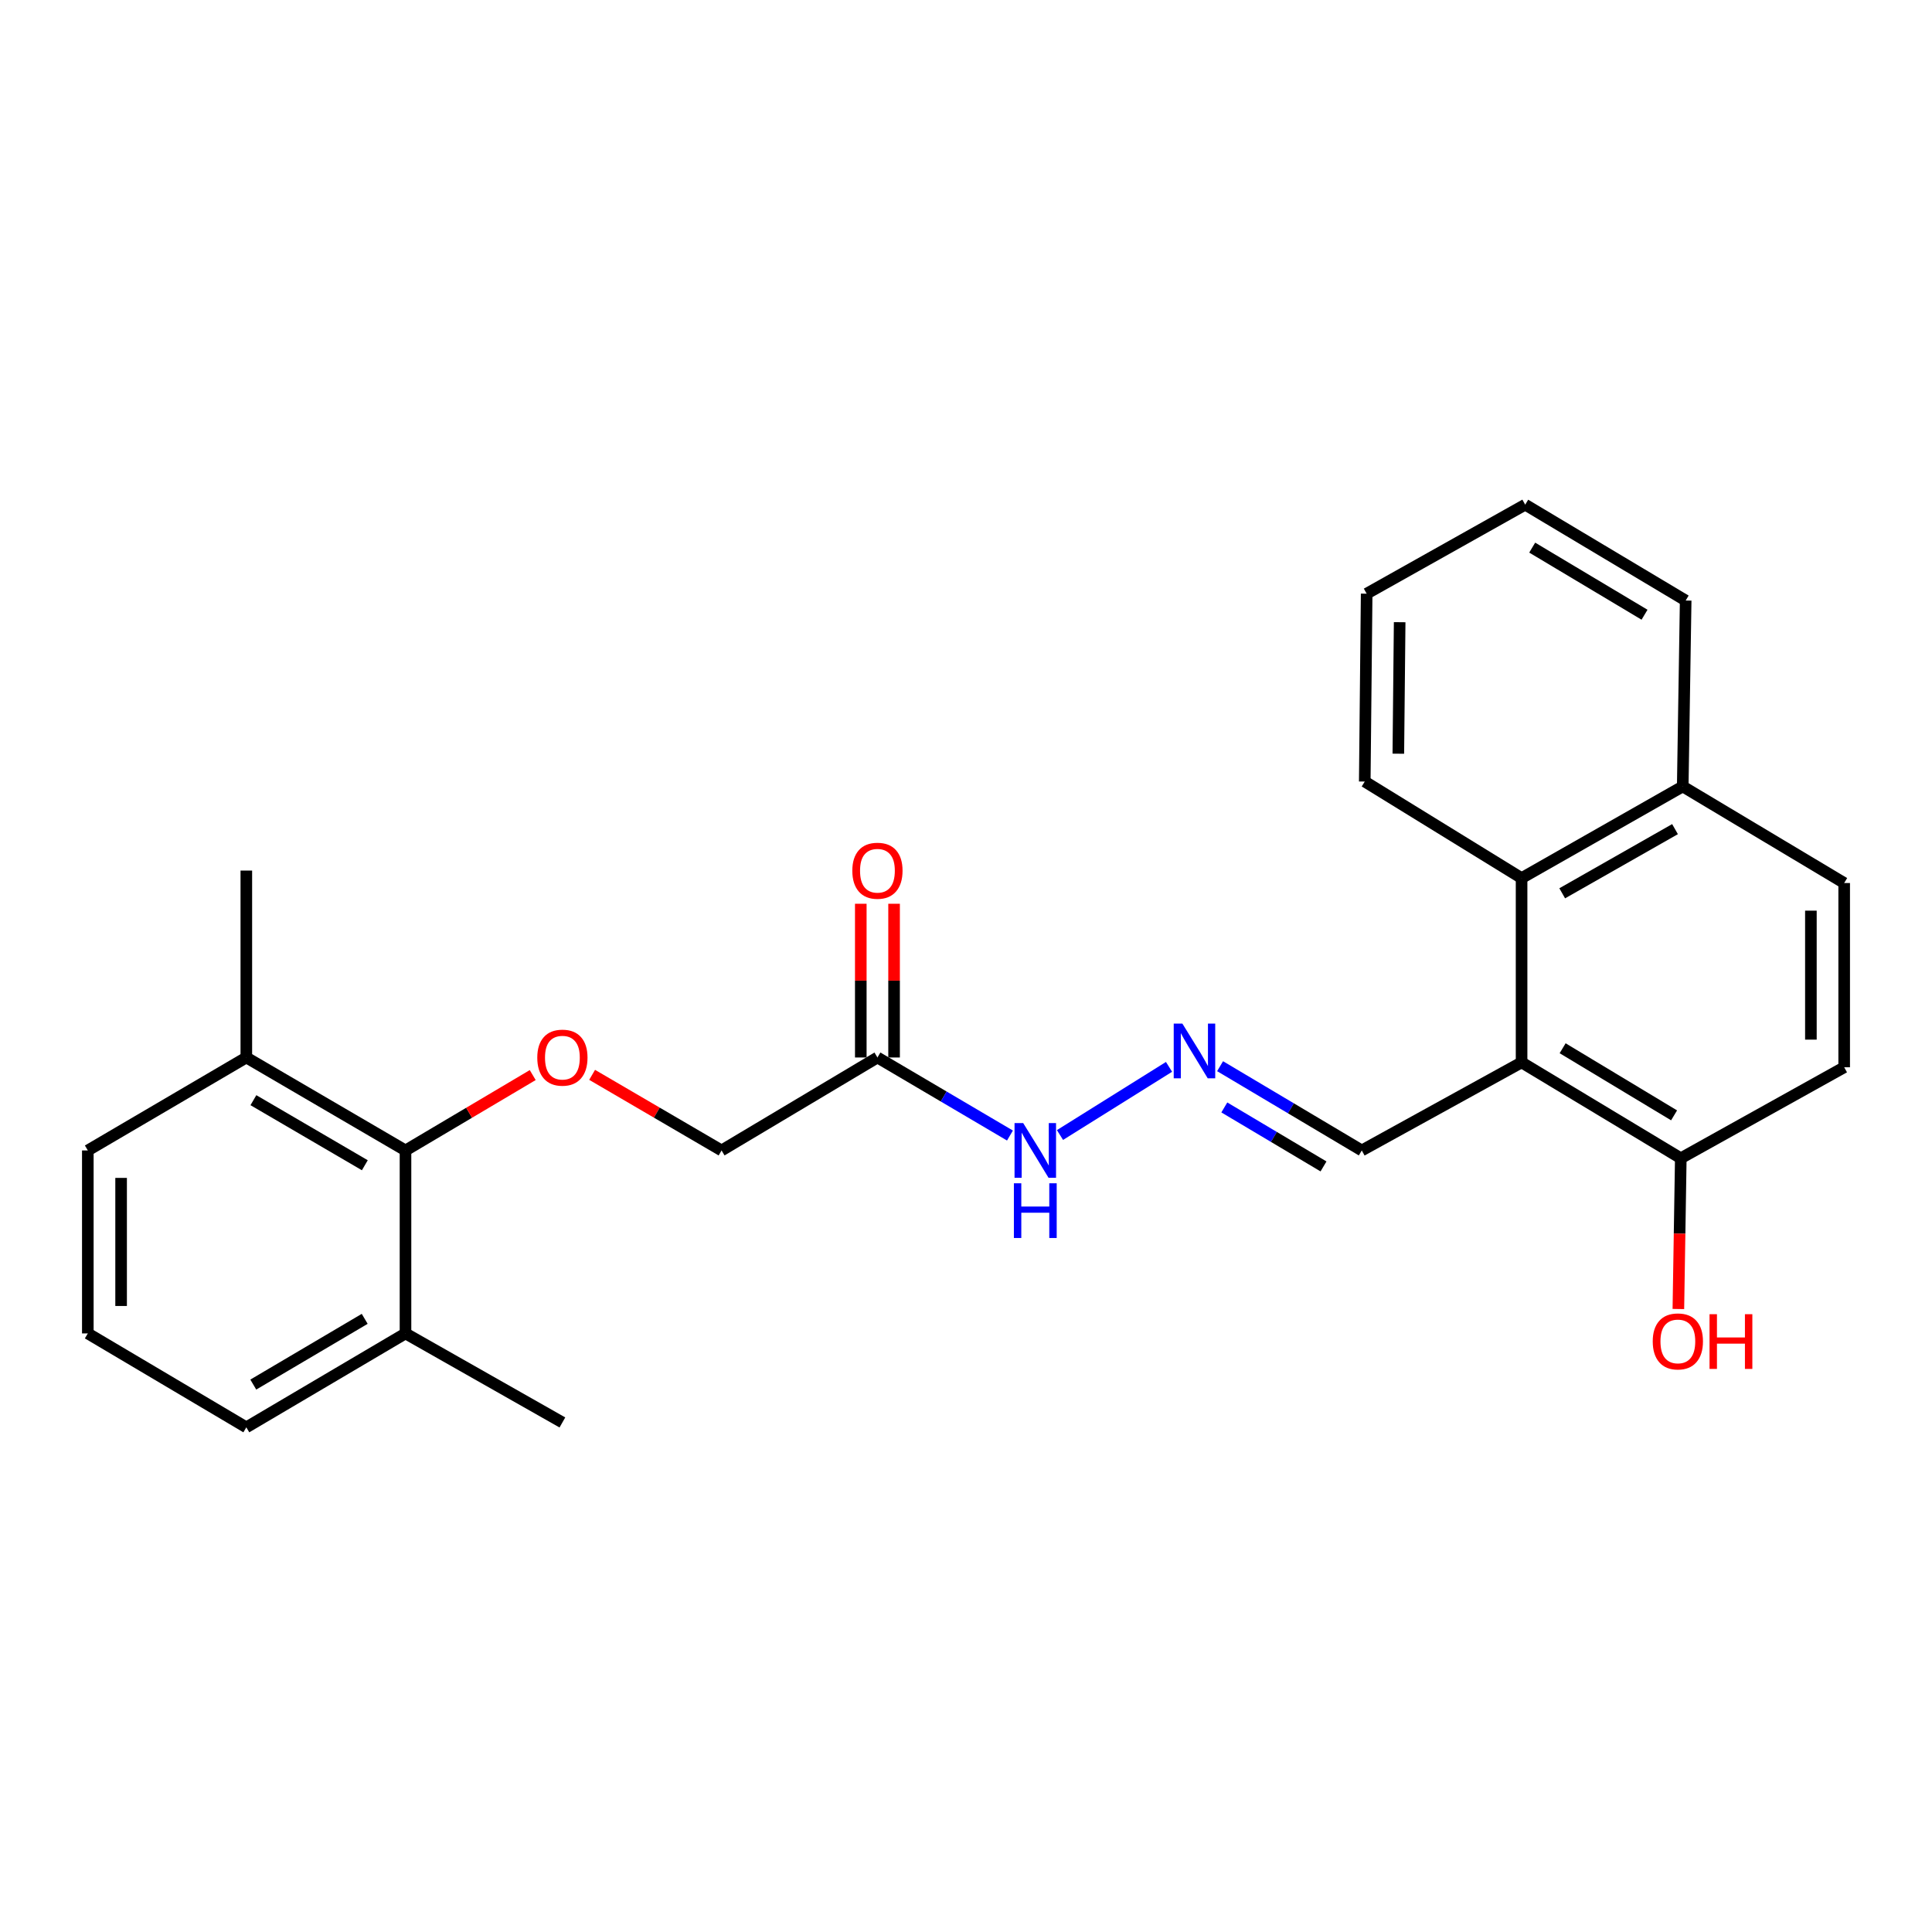 <?xml version='1.0' encoding='iso-8859-1'?>
<svg version='1.1' baseProfile='full'
              xmlns='http://www.w3.org/2000/svg'
                      xmlns:rdkit='http://www.rdkit.org/xml'
                      xmlns:xlink='http://www.w3.org/1999/xlink'
                  xml:space='preserve'
width='1000px' height='1000px' viewBox='0 0 1000 1000'>
<!-- END OF HEADER -->
<rect style='opacity:1.0;fill:#FFFFFF;stroke:none' width='1000' height='1000' x='0' y='0'> </rect>
<path class='bond-0' d='M 787.568,549.89 L 787.568,454.513' style='fill:none;fill-rule:evenodd;stroke:#000000;stroke-width:6px;stroke-linecap:butt;stroke-linejoin:miter;stroke-opacity:1' />
<path class='bond-5' d='M 787.568,549.89 L 869.975,599.513' style='fill:none;fill-rule:evenodd;stroke:#000000;stroke-width:6px;stroke-linecap:butt;stroke-linejoin:miter;stroke-opacity:1' />
<path class='bond-5' d='M 808.817,542.573 L 866.502,577.309' style='fill:none;fill-rule:evenodd;stroke:#000000;stroke-width:6px;stroke-linecap:butt;stroke-linejoin:miter;stroke-opacity:1' />
<path class='bond-6' d='M 787.568,549.89 L 704.855,595.473' style='fill:none;fill-rule:evenodd;stroke:#000000;stroke-width:6px;stroke-linecap:butt;stroke-linejoin:miter;stroke-opacity:1' />
<path class='bond-9' d='M 787.568,454.513 L 870.98,407.064' style='fill:none;fill-rule:evenodd;stroke:#000000;stroke-width:6px;stroke-linecap:butt;stroke-linejoin:miter;stroke-opacity:1' />
<path class='bond-9' d='M 808.599,462.372 L 866.988,429.157' style='fill:none;fill-rule:evenodd;stroke:#000000;stroke-width:6px;stroke-linecap:butt;stroke-linejoin:miter;stroke-opacity:1' />
<path class='bond-16' d='M 787.568,454.513 L 706.396,404.527' style='fill:none;fill-rule:evenodd;stroke:#000000;stroke-width:6px;stroke-linecap:butt;stroke-linejoin:miter;stroke-opacity:1' />
<path class='bond-1' d='M 209.886,595.473 L 242.811,575.964' style='fill:none;fill-rule:evenodd;stroke:#000000;stroke-width:6px;stroke-linecap:butt;stroke-linejoin:miter;stroke-opacity:1' />
<path class='bond-1' d='M 242.811,575.964 L 275.736,556.455' style='fill:none;fill-rule:evenodd;stroke:#FF0000;stroke-width:6px;stroke-linecap:butt;stroke-linejoin:miter;stroke-opacity:1' />
<path class='bond-11' d='M 209.886,595.473 L 127.498,547.354' style='fill:none;fill-rule:evenodd;stroke:#000000;stroke-width:6px;stroke-linecap:butt;stroke-linejoin:miter;stroke-opacity:1' />
<path class='bond-11' d='M 188.838,603.133 L 131.166,569.45' style='fill:none;fill-rule:evenodd;stroke:#000000;stroke-width:6px;stroke-linecap:butt;stroke-linejoin:miter;stroke-opacity:1' />
<path class='bond-12' d='M 209.886,595.473 L 209.886,690.18' style='fill:none;fill-rule:evenodd;stroke:#000000;stroke-width:6px;stroke-linecap:butt;stroke-linejoin:miter;stroke-opacity:1' />
<path class='bond-2' d='M 454.159,547.354 L 488.458,567.553' style='fill:none;fill-rule:evenodd;stroke:#000000;stroke-width:6px;stroke-linecap:butt;stroke-linejoin:miter;stroke-opacity:1' />
<path class='bond-2' d='M 488.458,567.553 L 522.756,587.752' style='fill:none;fill-rule:evenodd;stroke:#0000FF;stroke-width:6px;stroke-linecap:butt;stroke-linejoin:miter;stroke-opacity:1' />
<path class='bond-8' d='M 462.774,547.354 L 462.774,507.57' style='fill:none;fill-rule:evenodd;stroke:#000000;stroke-width:6px;stroke-linecap:butt;stroke-linejoin:miter;stroke-opacity:1' />
<path class='bond-8' d='M 462.774,507.57 L 462.774,467.786' style='fill:none;fill-rule:evenodd;stroke:#FF0000;stroke-width:6px;stroke-linecap:butt;stroke-linejoin:miter;stroke-opacity:1' />
<path class='bond-8' d='M 445.544,547.354 L 445.544,507.57' style='fill:none;fill-rule:evenodd;stroke:#000000;stroke-width:6px;stroke-linecap:butt;stroke-linejoin:miter;stroke-opacity:1' />
<path class='bond-8' d='M 445.544,507.57 L 445.544,467.786' style='fill:none;fill-rule:evenodd;stroke:#FF0000;stroke-width:6px;stroke-linecap:butt;stroke-linejoin:miter;stroke-opacity:1' />
<path class='bond-10' d='M 454.159,547.354 L 373.484,595.473' style='fill:none;fill-rule:evenodd;stroke:#000000;stroke-width:6px;stroke-linecap:butt;stroke-linejoin:miter;stroke-opacity:1' />
<path class='bond-3' d='M 306.482,556.34 L 339.983,575.906' style='fill:none;fill-rule:evenodd;stroke:#FF0000;stroke-width:6px;stroke-linecap:butt;stroke-linejoin:miter;stroke-opacity:1' />
<path class='bond-3' d='M 339.983,575.906 L 373.484,595.473' style='fill:none;fill-rule:evenodd;stroke:#000000;stroke-width:6px;stroke-linecap:butt;stroke-linejoin:miter;stroke-opacity:1' />
<path class='bond-4' d='M 631.514,551.859 L 668.184,573.666' style='fill:none;fill-rule:evenodd;stroke:#0000FF;stroke-width:6px;stroke-linecap:butt;stroke-linejoin:miter;stroke-opacity:1' />
<path class='bond-4' d='M 668.184,573.666 L 704.855,595.473' style='fill:none;fill-rule:evenodd;stroke:#000000;stroke-width:6px;stroke-linecap:butt;stroke-linejoin:miter;stroke-opacity:1' />
<path class='bond-4' d='M 633.708,573.211 L 659.378,588.476' style='fill:none;fill-rule:evenodd;stroke:#0000FF;stroke-width:6px;stroke-linecap:butt;stroke-linejoin:miter;stroke-opacity:1' />
<path class='bond-4' d='M 659.378,588.476 L 685.047,603.74' style='fill:none;fill-rule:evenodd;stroke:#000000;stroke-width:6px;stroke-linecap:butt;stroke-linejoin:miter;stroke-opacity:1' />
<path class='bond-7' d='M 605.086,552.206 L 548.648,587.484' style='fill:none;fill-rule:evenodd;stroke:#0000FF;stroke-width:6px;stroke-linecap:butt;stroke-linejoin:miter;stroke-opacity:1' />
<path class='bond-13' d='M 869.975,599.513 L 954.545,552.417' style='fill:none;fill-rule:evenodd;stroke:#000000;stroke-width:6px;stroke-linecap:butt;stroke-linejoin:miter;stroke-opacity:1' />
<path class='bond-15' d='M 869.975,599.513 L 869.348,638.527' style='fill:none;fill-rule:evenodd;stroke:#000000;stroke-width:6px;stroke-linecap:butt;stroke-linejoin:miter;stroke-opacity:1' />
<path class='bond-15' d='M 869.348,638.527 L 868.721,677.541' style='fill:none;fill-rule:evenodd;stroke:#FF0000;stroke-width:6px;stroke-linecap:butt;stroke-linejoin:miter;stroke-opacity:1' />
<path class='bond-22' d='M 870.98,407.064 L 872.502,310.834' style='fill:none;fill-rule:evenodd;stroke:#000000;stroke-width:6px;stroke-linecap:butt;stroke-linejoin:miter;stroke-opacity:1' />
<path class='bond-25' d='M 870.98,407.064 L 954.545,457.05' style='fill:none;fill-rule:evenodd;stroke:#000000;stroke-width:6px;stroke-linecap:butt;stroke-linejoin:miter;stroke-opacity:1' />
<path class='bond-18' d='M 127.498,547.354 L 45.455,595.473' style='fill:none;fill-rule:evenodd;stroke:#000000;stroke-width:6px;stroke-linecap:butt;stroke-linejoin:miter;stroke-opacity:1' />
<path class='bond-20' d='M 127.498,547.354 L 127.498,450.607' style='fill:none;fill-rule:evenodd;stroke:#000000;stroke-width:6px;stroke-linecap:butt;stroke-linejoin:miter;stroke-opacity:1' />
<path class='bond-19' d='M 209.886,690.18 L 127.498,738.788' style='fill:none;fill-rule:evenodd;stroke:#000000;stroke-width:6px;stroke-linecap:butt;stroke-linejoin:miter;stroke-opacity:1' />
<path class='bond-19' d='M 188.772,682.632 L 131.101,716.657' style='fill:none;fill-rule:evenodd;stroke:#000000;stroke-width:6px;stroke-linecap:butt;stroke-linejoin:miter;stroke-opacity:1' />
<path class='bond-21' d='M 209.886,690.18 L 291.096,736.261' style='fill:none;fill-rule:evenodd;stroke:#000000;stroke-width:6px;stroke-linecap:butt;stroke-linejoin:miter;stroke-opacity:1' />
<path class='bond-14' d='M 954.545,552.417 L 954.545,457.05' style='fill:none;fill-rule:evenodd;stroke:#000000;stroke-width:6px;stroke-linecap:butt;stroke-linejoin:miter;stroke-opacity:1' />
<path class='bond-14' d='M 937.315,538.112 L 937.315,471.355' style='fill:none;fill-rule:evenodd;stroke:#000000;stroke-width:6px;stroke-linecap:butt;stroke-linejoin:miter;stroke-opacity:1' />
<path class='bond-23' d='M 706.396,404.527 L 707.382,307.283' style='fill:none;fill-rule:evenodd;stroke:#000000;stroke-width:6px;stroke-linecap:butt;stroke-linejoin:miter;stroke-opacity:1' />
<path class='bond-23' d='M 723.773,390.115 L 724.463,322.044' style='fill:none;fill-rule:evenodd;stroke:#000000;stroke-width:6px;stroke-linecap:butt;stroke-linejoin:miter;stroke-opacity:1' />
<path class='bond-17' d='M 45.455,690.18 L 127.498,738.788' style='fill:none;fill-rule:evenodd;stroke:#000000;stroke-width:6px;stroke-linecap:butt;stroke-linejoin:miter;stroke-opacity:1' />
<path class='bond-27' d='M 45.455,690.18 L 45.455,595.473' style='fill:none;fill-rule:evenodd;stroke:#000000;stroke-width:6px;stroke-linecap:butt;stroke-linejoin:miter;stroke-opacity:1' />
<path class='bond-27' d='M 62.684,675.974 L 62.684,609.679' style='fill:none;fill-rule:evenodd;stroke:#000000;stroke-width:6px;stroke-linecap:butt;stroke-linejoin:miter;stroke-opacity:1' />
<path class='bond-26' d='M 872.502,310.834 L 789.444,261.212' style='fill:none;fill-rule:evenodd;stroke:#000000;stroke-width:6px;stroke-linecap:butt;stroke-linejoin:miter;stroke-opacity:1' />
<path class='bond-26' d='M 851.207,318.182 L 793.066,283.446' style='fill:none;fill-rule:evenodd;stroke:#000000;stroke-width:6px;stroke-linecap:butt;stroke-linejoin:miter;stroke-opacity:1' />
<path class='bond-24' d='M 707.382,307.283 L 789.444,261.212' style='fill:none;fill-rule:evenodd;stroke:#000000;stroke-width:6px;stroke-linecap:butt;stroke-linejoin:miter;stroke-opacity:1' />
<path  class='atom-4' d='M 278.096 547.434
Q 278.096 540.634, 281.456 536.834
Q 284.816 533.034, 291.096 533.034
Q 297.376 533.034, 300.736 536.834
Q 304.096 540.634, 304.096 547.434
Q 304.096 554.314, 300.696 558.234
Q 297.296 562.114, 291.096 562.114
Q 284.856 562.114, 281.456 558.234
Q 278.096 554.354, 278.096 547.434
M 291.096 558.914
Q 295.416 558.914, 297.736 556.034
Q 300.096 553.114, 300.096 547.434
Q 300.096 541.874, 297.736 539.074
Q 295.416 536.234, 291.096 536.234
Q 286.776 536.234, 284.416 539.034
Q 282.096 541.834, 282.096 547.434
Q 282.096 553.154, 284.416 556.034
Q 286.776 558.914, 291.096 558.914
' fill='#FF0000'/>
<path  class='atom-5' d='M 611.995 529.815
L 621.275 544.815
Q 622.195 546.295, 623.675 548.975
Q 625.155 551.655, 625.235 551.815
L 625.235 529.815
L 628.995 529.815
L 628.995 558.135
L 625.115 558.135
L 615.155 541.735
Q 613.995 539.815, 612.755 537.615
Q 611.555 535.415, 611.195 534.735
L 611.195 558.135
L 607.515 558.135
L 607.515 529.815
L 611.995 529.815
' fill='#0000FF'/>
<path  class='atom-8' d='M 529.607 581.313
L 538.887 596.313
Q 539.807 597.793, 541.287 600.473
Q 542.767 603.153, 542.847 603.313
L 542.847 581.313
L 546.607 581.313
L 546.607 609.633
L 542.727 609.633
L 532.767 593.233
Q 531.607 591.313, 530.367 589.113
Q 529.167 586.913, 528.807 586.233
L 528.807 609.633
L 525.127 609.633
L 525.127 581.313
L 529.607 581.313
' fill='#0000FF'/>
<path  class='atom-8' d='M 524.787 612.465
L 528.627 612.465
L 528.627 624.505
L 543.107 624.505
L 543.107 612.465
L 546.947 612.465
L 546.947 640.785
L 543.107 640.785
L 543.107 627.705
L 528.627 627.705
L 528.627 640.785
L 524.787 640.785
L 524.787 612.465
' fill='#0000FF'/>
<path  class='atom-9' d='M 441.159 450.687
Q 441.159 443.887, 444.519 440.087
Q 447.879 436.287, 454.159 436.287
Q 460.439 436.287, 463.799 440.087
Q 467.159 443.887, 467.159 450.687
Q 467.159 457.567, 463.759 461.487
Q 460.359 465.367, 454.159 465.367
Q 447.919 465.367, 444.519 461.487
Q 441.159 457.607, 441.159 450.687
M 454.159 462.167
Q 458.479 462.167, 460.799 459.287
Q 463.159 456.367, 463.159 450.687
Q 463.159 445.127, 460.799 442.327
Q 458.479 439.487, 454.159 439.487
Q 449.839 439.487, 447.479 442.287
Q 445.159 445.087, 445.159 450.687
Q 445.159 456.407, 447.479 459.287
Q 449.839 462.167, 454.159 462.167
' fill='#FF0000'/>
<path  class='atom-16' d='M 855.453 694.309
Q 855.453 687.509, 858.813 683.709
Q 862.173 679.909, 868.453 679.909
Q 874.733 679.909, 878.093 683.709
Q 881.453 687.509, 881.453 694.309
Q 881.453 701.189, 878.053 705.109
Q 874.653 708.989, 868.453 708.989
Q 862.213 708.989, 858.813 705.109
Q 855.453 701.229, 855.453 694.309
M 868.453 705.789
Q 872.773 705.789, 875.093 702.909
Q 877.453 699.989, 877.453 694.309
Q 877.453 688.749, 875.093 685.949
Q 872.773 683.109, 868.453 683.109
Q 864.133 683.109, 861.773 685.909
Q 859.453 688.709, 859.453 694.309
Q 859.453 700.029, 861.773 702.909
Q 864.133 705.789, 868.453 705.789
' fill='#FF0000'/>
<path  class='atom-16' d='M 884.853 680.229
L 888.693 680.229
L 888.693 692.269
L 903.173 692.269
L 903.173 680.229
L 907.013 680.229
L 907.013 708.549
L 903.173 708.549
L 903.173 695.469
L 888.693 695.469
L 888.693 708.549
L 884.853 708.549
L 884.853 680.229
' fill='#FF0000'/>
</svg>
